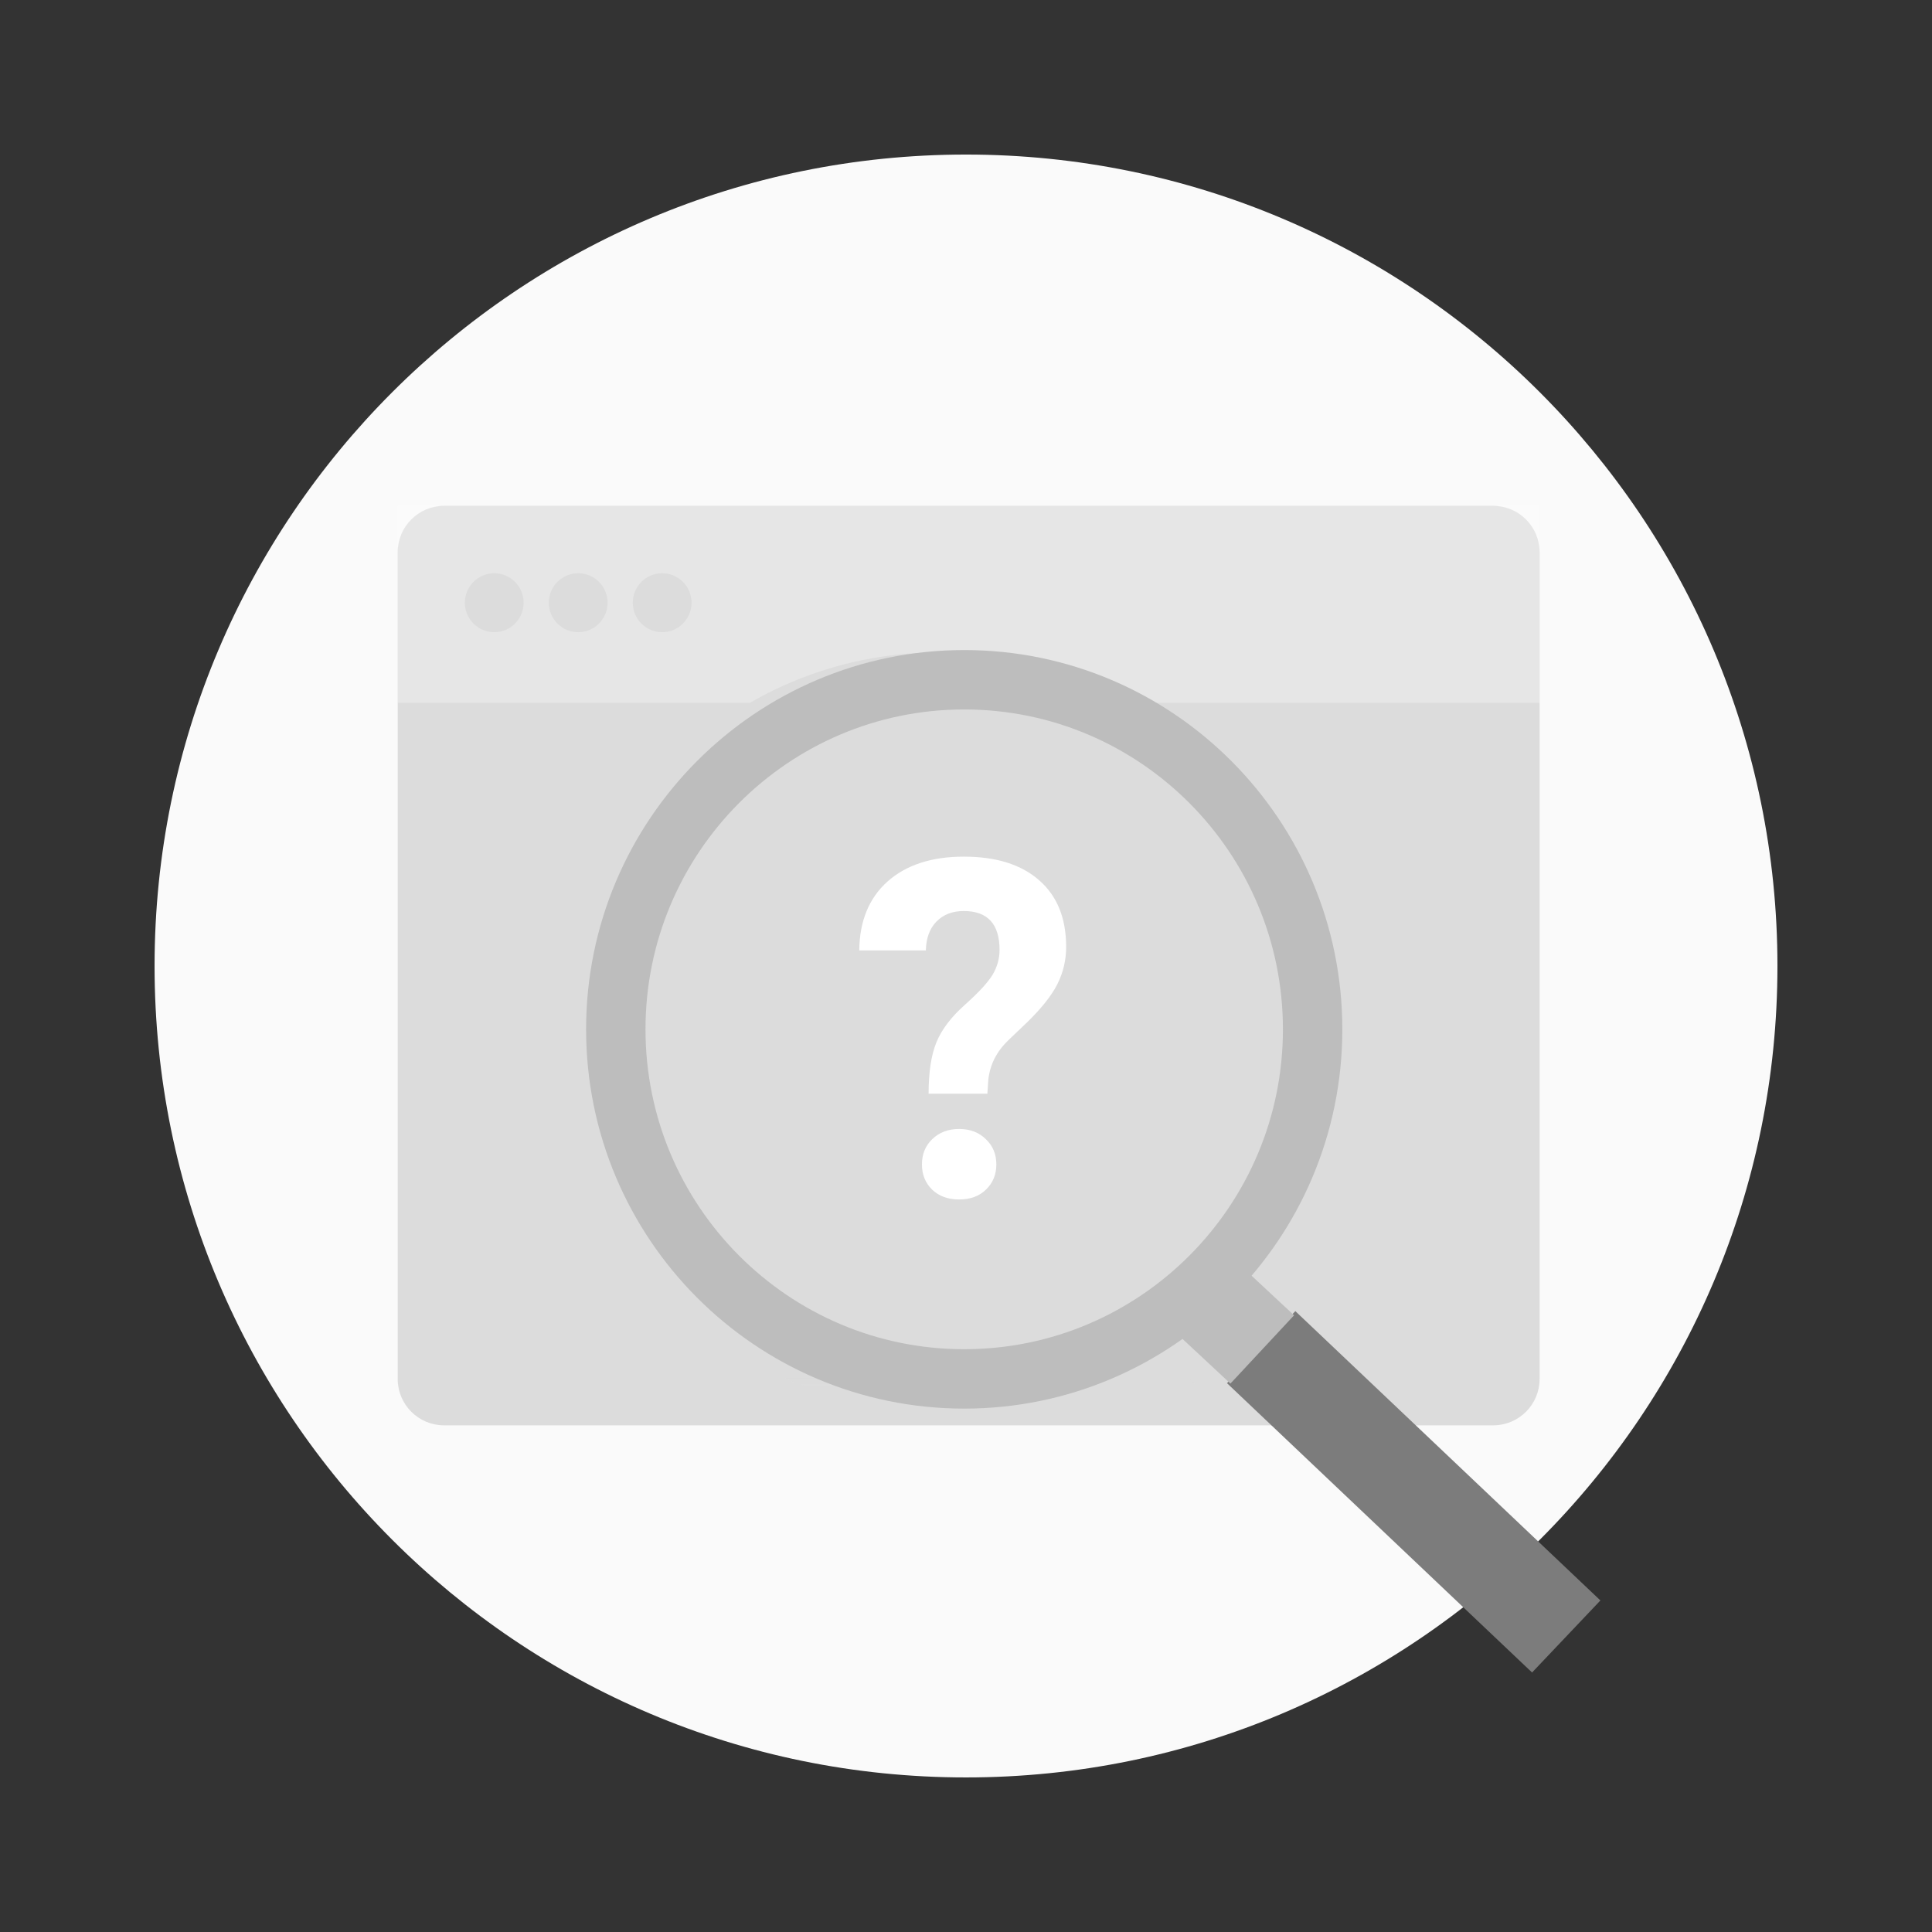 <svg width="416" height="416" viewBox="0 0 416 416" fill="none" xmlns="http://www.w3.org/2000/svg">
<rect x="0" y="0" width="416" height="416" fill="#333333" stroke="none"/>
<path d="M208.001 382.719C304.497 382.719 382.721 304.495 382.721 207.999C382.721 111.504 304.497 33.279 208.001 33.279C111.506 33.279 33.281 111.504 33.281 207.999C33.281 304.495 111.506 382.719 208.001 382.719Z" fill="#FAFAFA"/>
<path d="M331.509 118.902V296.922C331.509 302.432 327.035 306.906 321.525 306.906H95.617C90.107 306.906 85.633 302.432 85.633 296.922V118.902C85.633 113.392 90.107 108.918 95.617 108.918H321.525C327.035 108.918 331.509 113.392 331.509 118.902Z" fill="#DCDCDC"/>
<path d="M331.509 108.918H85.633V151.345H331.509V108.918Z" fill="white" fill-opacity="0.3"/>
<path d="M142.577 123.43C146.069 123.43 148.905 126.274 148.905 129.778C148.905 133.282 146.069 136.127 142.577 136.127C139.085 136.127 136.25 133.282 136.25 129.778C136.25 126.274 139.085 123.43 142.577 123.43Z" fill="#DCDCDC"/>
<path d="M124.499 123.43C127.991 123.43 130.827 126.274 130.827 129.778C130.827 133.282 127.991 136.127 124.499 136.127C121.007 136.127 118.172 133.282 118.172 129.778C118.172 126.274 121.007 123.43 124.499 123.43Z" fill="#DCDCDC"/>
<path d="M106.421 123.43C109.913 123.43 112.748 126.274 112.748 129.778C112.748 133.282 109.913 136.127 106.421 136.127C102.929 136.127 100.094 133.282 100.094 129.778C100.094 126.274 102.929 123.43 106.421 123.43Z" fill="#DCDCDC"/>
<mask id="mask0_1348_117420" style="mask-type:luminance" maskUnits="userSpaceOnUse" x="84" y="99" width="248" height="199">
<path d="M84.867 99.84H331.139V297.856H84.867V99.84Z" fill="white"/>
</mask>
<g mask="url(#mask0_1348_117420)">
<mask id="mask1_1348_117420" style="mask-type:alpha" maskUnits="userSpaceOnUse" x="84" y="99" width="247" height="199">
<path d="M330.744 109.826V287.841C330.744 293.357 326.268 297.825 320.76 297.825H94.855C89.347 297.825 84.871 293.357 84.871 287.841V109.826C84.871 104.31 89.347 99.842 94.855 99.842H320.76C326.268 99.842 330.744 104.31 330.744 109.826Z" fill="#FF0000"/>
<path d="M330.747 109.824V287.844C330.747 293.354 326.273 297.828 320.763 297.828H94.855C89.345 297.828 84.871 293.354 84.871 287.844V109.824C84.871 104.314 89.345 99.84 94.855 99.84H320.763C326.273 99.84 330.747 104.314 330.747 109.824Z" fill="black"/>
</mask>
<g mask="url(#mask1_1348_117420)">
<path d="M202.017 146.881C243.421 146.881 277.038 180.61 277.038 222.153C277.038 263.695 243.421 297.425 202.017 297.425C160.613 297.425 126.996 263.695 126.996 222.153C126.996 180.61 160.613 146.881 202.017 146.881Z" stroke="#DCDCDC" stroke-width="12.79"/>
</g>
<path d="M273.641 305.207L249.555 281.301" stroke="#DCDCDC" stroke-width="12.79"/>
</g>
<mask id="mask2_1348_117420" style="mask-type:luminance" maskUnits="userSpaceOnUse" x="0" y="0" width="416" height="416">
<path d="M0 0H416V416H0V0Z" fill="white"/>
</mask>
<g mask="url(#mask2_1348_117420)">
<path d="M200.549 166.236C235.103 167.399 262.211 196.491 261.044 231.16C259.878 265.829 230.876 293.034 196.322 291.871C161.768 290.708 134.66 261.616 135.826 226.947C136.993 192.278 165.995 165.074 200.549 166.236ZM210.557 157.462C245.111 158.625 272.219 187.717 271.052 222.386C269.886 257.055 240.883 284.26 206.329 283.097C171.775 281.934 144.667 252.842 145.834 218.173C147 183.504 176.003 156.3 210.557 157.462Z" fill="#DCDCDC"/>
<path d="M278.912 282.314L264.199 297.828L329.887 360.124L344.6 344.611L278.912 282.314Z" fill="#7C7C7C"/>
<path d="M271.788 290.563L259.133 278.771" stroke="#BDBDBD" stroke-width="20.098"/>
<path d="M207.615 146.365C249.019 146.365 282.636 180.095 282.636 221.637C282.636 263.18 249.019 296.909 207.615 296.909C166.211 296.909 132.594 263.18 132.594 221.637C132.594 180.095 166.211 146.365 207.615 146.365Z" stroke="#BDBDBD" stroke-width="12.79"/>
</g>
<path d="M200.738 245.274C199.255 246.697 198.514 248.514 198.514 250.73C198.514 252.912 199.241 254.714 200.691 256.137C202.173 257.559 204.118 258.271 206.524 258.271C208.93 258.271 210.86 257.559 212.31 256.137C213.792 254.714 214.534 252.912 214.534 250.73C214.534 248.514 213.775 246.697 212.26 245.274C210.777 243.819 208.865 243.09 206.524 243.09C204.183 243.09 202.253 243.819 200.738 245.274ZM201.629 224.437C200.508 227.183 199.947 230.869 199.947 235.499H212.604L212.804 232.474C213.166 229.234 214.599 226.404 217.105 223.99L221.111 220.171C224.243 217.129 226.432 214.368 227.685 211.887C228.938 209.373 229.565 206.71 229.565 203.9C229.565 197.715 227.635 192.935 223.779 189.563C219.923 186.155 214.501 184.453 207.512 184.453C200.591 184.453 195.12 186.24 191.098 189.812C187.11 193.384 185.081 198.326 185.016 204.644H199.355C199.42 201.998 200.179 199.931 201.629 198.443C203.112 196.923 205.074 196.162 207.512 196.162C212.654 196.162 215.225 198.955 215.225 204.544C215.225 206.396 214.731 208.165 213.742 209.853C212.754 211.505 210.76 213.674 207.759 216.352C204.792 218.998 202.75 221.691 201.629 224.437Z" fill="white"/>
</svg>
